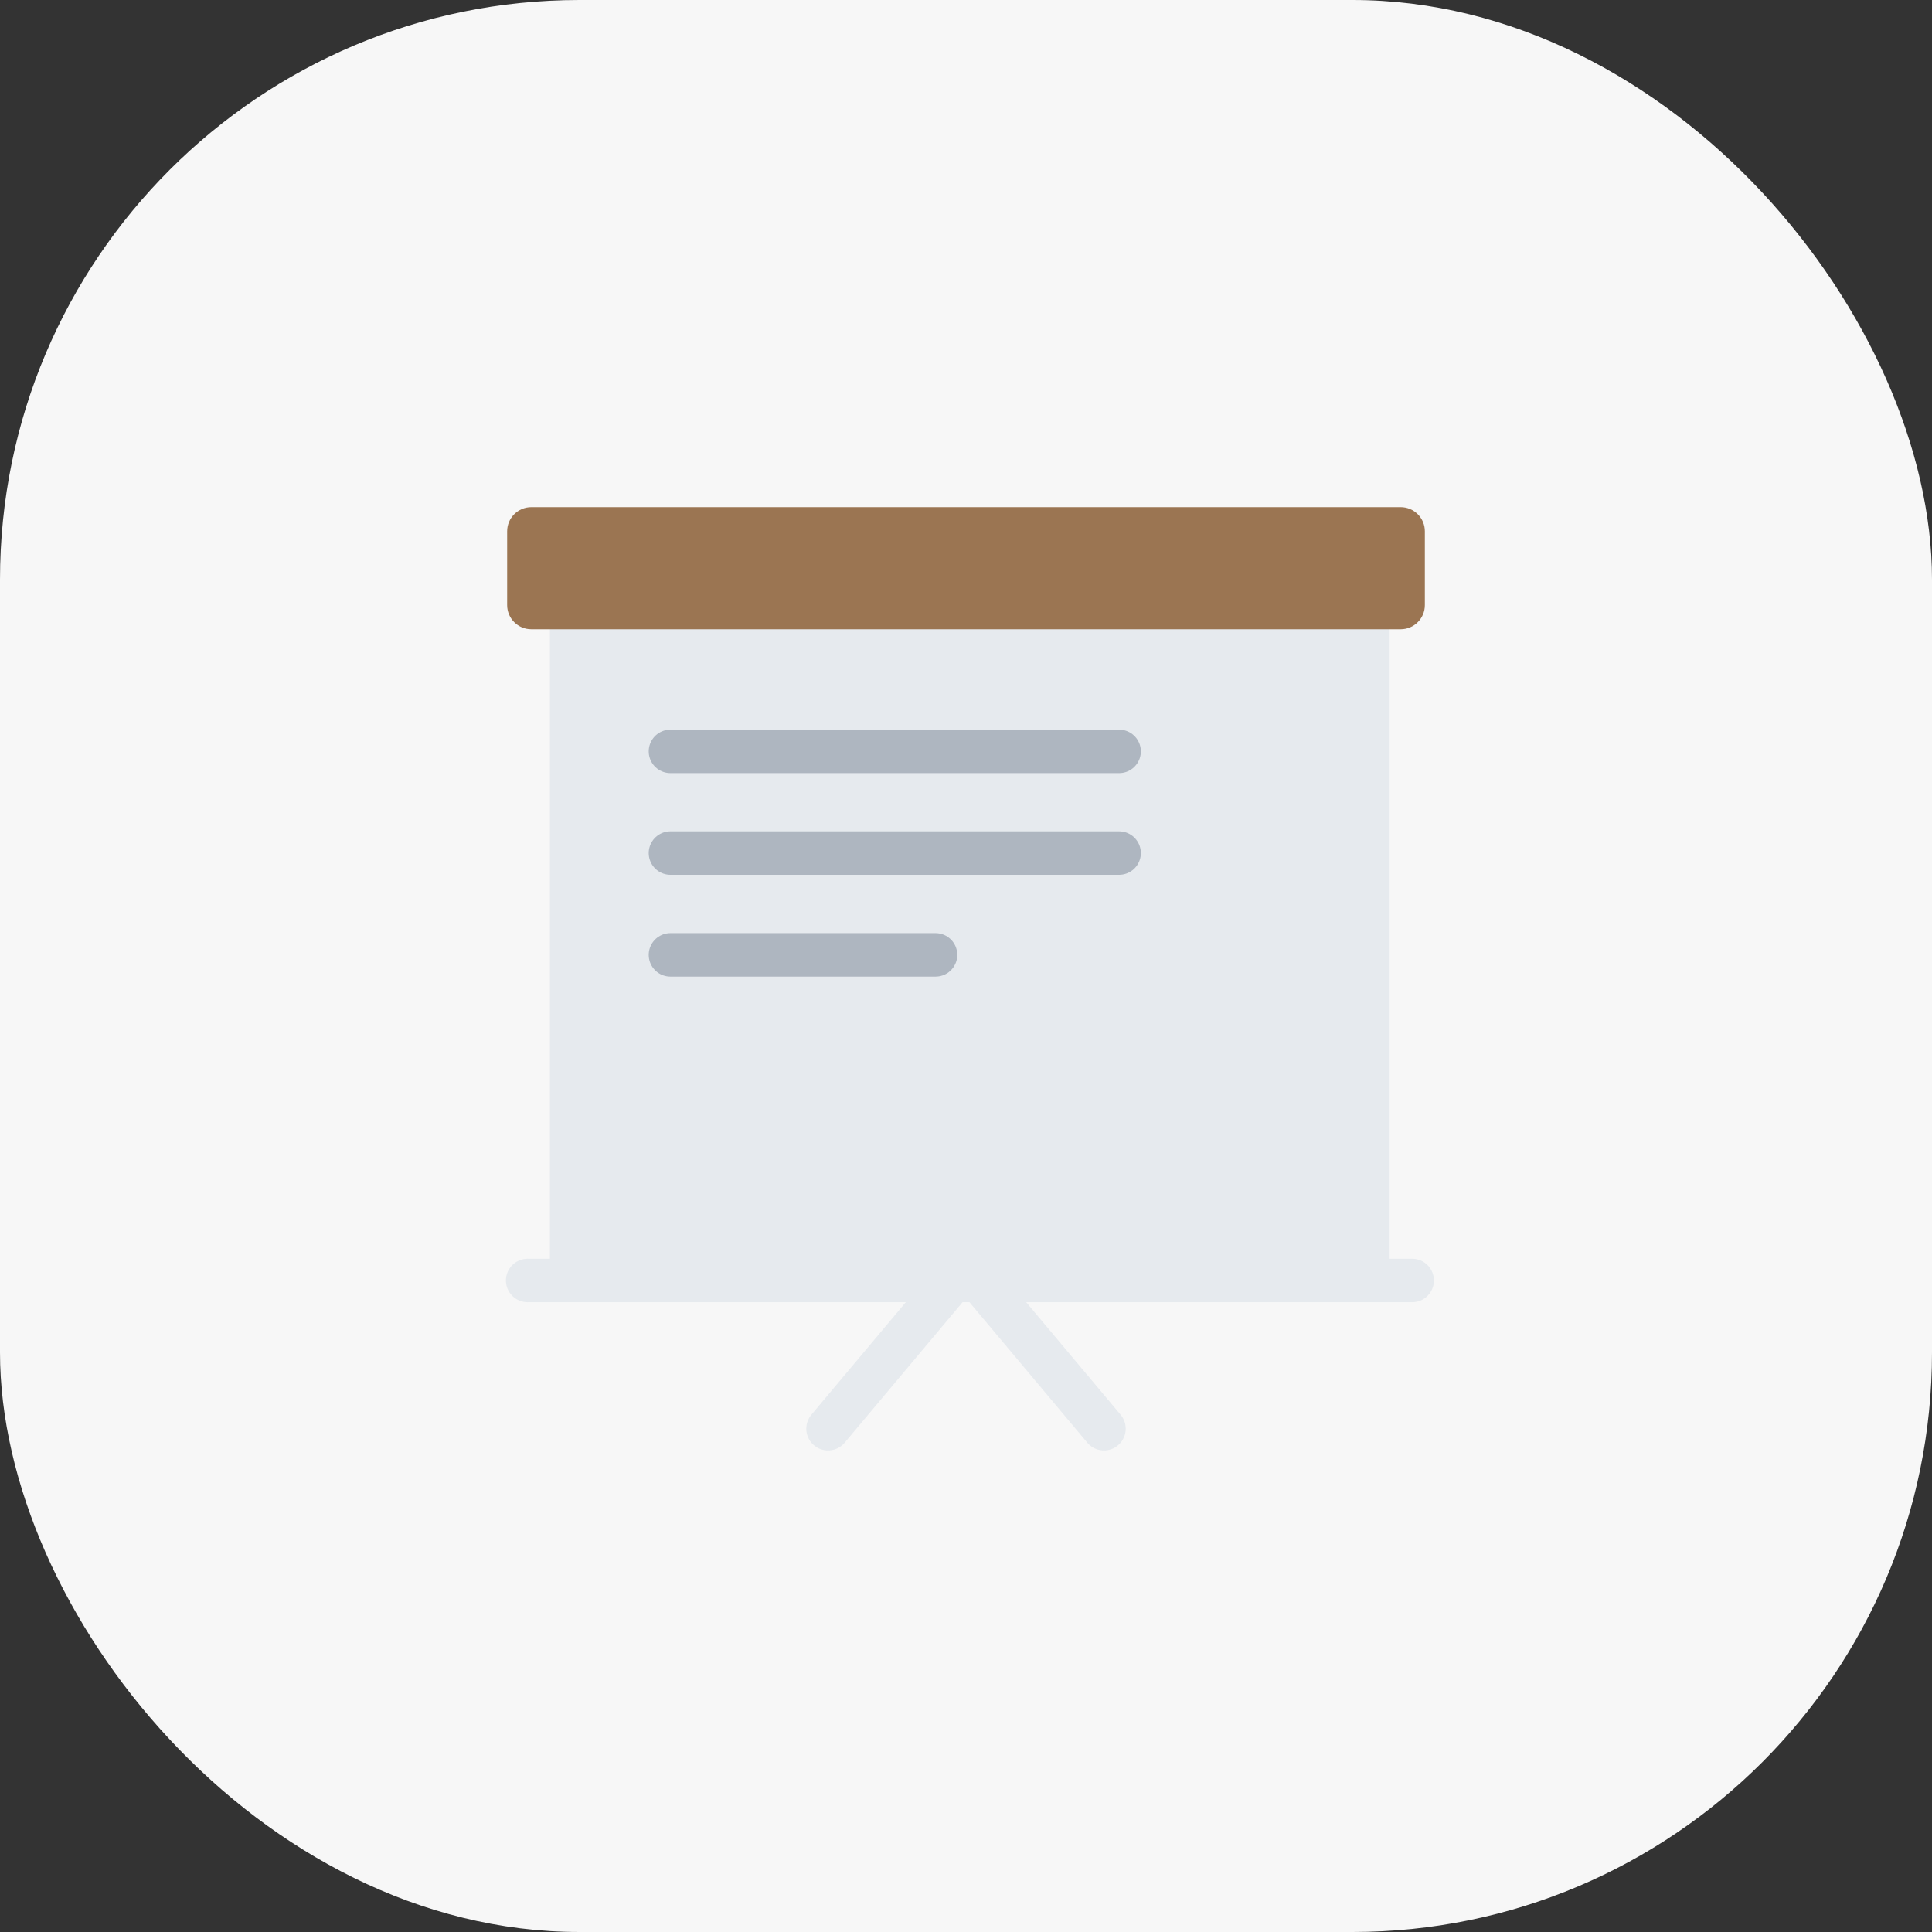 <svg width="80" height="80" viewBox="0 0 80 80" fill="none" xmlns="http://www.w3.org/2000/svg">
<rect x="0" y="0" width="80" height="80" fill="#333333" stroke="none"/>
<rect width="80" height="80" rx="24" fill="#F7F7F7"/>
<path d="M56.637 26.031V52.347H23.673V26.031" fill="#E6EAEE"/>
<path d="M56.637 26.031V52.347H23.673V26.031" stroke="#E6EAEE" stroke-width="1.807" stroke-linecap="round" stroke-linejoin="round"/>
<path d="M21.849 53.022H58.475" stroke="#E6EAEE" stroke-width="1.8" stroke-linecap="round" stroke-linejoin="round"/>
<path d="M40.715 51.5L34.287 59.16" stroke="#E6EAEE" stroke-width="1.8" stroke-linecap="round" stroke-linejoin="round"/>
<path d="M39.285 51.5L45.713 59.16" stroke="#E6EAEE" stroke-width="1.8" stroke-linecap="round" stroke-linejoin="round"/>
<path d="M58 21H22C21.448 21 21 21.448 21 22V25.056C21 25.608 21.448 26.056 22 26.056H58C58.552 26.056 59 25.608 59 25.056V22C59 21.448 58.552 21 58 21Z" fill="#9B7552"/>
<path d="M27.762 35.324H46.34" stroke="#AEB6C0" stroke-width="1.8" stroke-linecap="round"/>
<path d="M27.762 39.539H38.739" stroke="#AEB6C0" stroke-width="1.8" stroke-linecap="round"/>
<path d="M27.762 31.113H46.34" stroke="#AEB6C0" stroke-width="1.8" stroke-linecap="round"/>
</svg>
